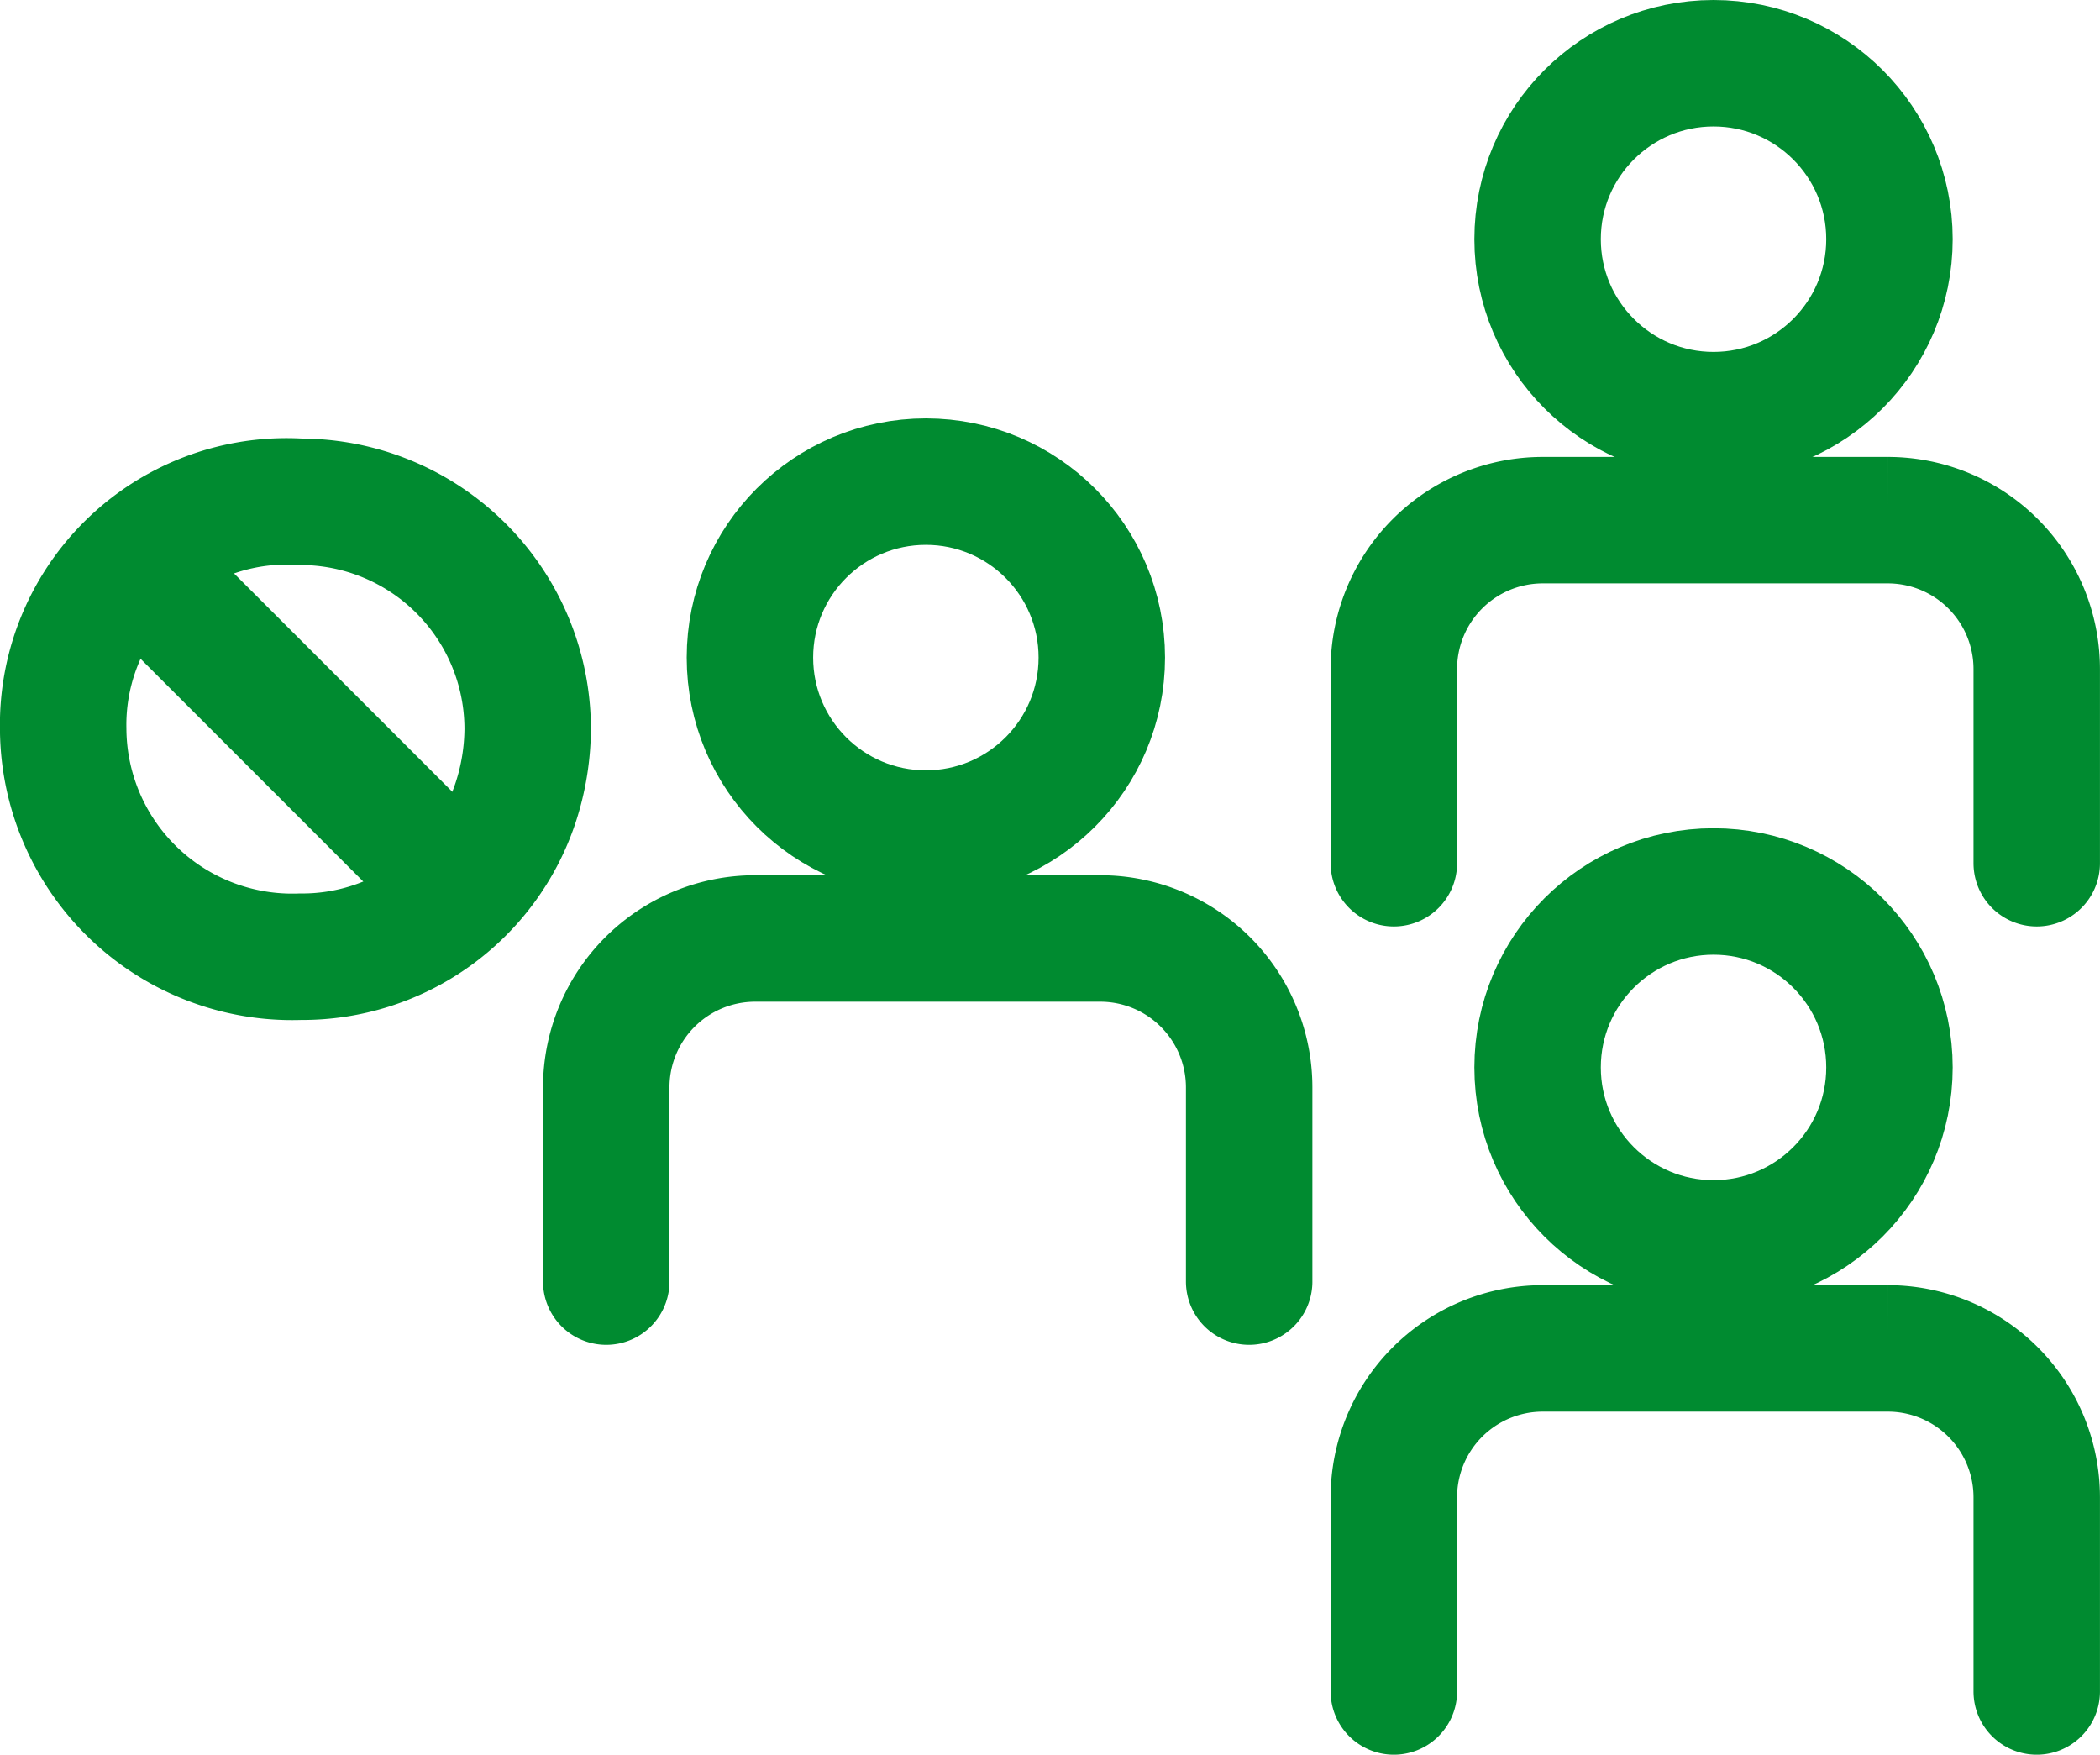 <svg xmlns="http://www.w3.org/2000/svg" width="49.822" height="41.623" viewBox="0 0 49.822 41.623"><defs><style>.a{fill:none;stroke:#008b30;stroke-linecap:round;stroke-width:3px;}</style></defs><g transform="translate(-813.174 -2743.182)"><g transform="translate(846.243 2744.682)"><circle class="a" cx="4.174" cy="4.174" r="4.174" transform="translate(3.41)"/><path class="a" d="M4529.357,1586.479v-4.606a3.532,3.532,0,0,1,3.532-3.532h8.188a3.533,3.533,0,0,1,3.532,3.532v4.606" transform="translate(-4529.357 -1567.502)"/></g><g transform="translate(846.243 2764.329)"><circle class="a" cx="4.174" cy="4.174" r="4.174" transform="translate(3.41 0)"/><path class="a" d="M4529.357,1586.479v-4.606a3.532,3.532,0,0,1,3.532-3.532h8.188a3.533,3.533,0,0,1,3.532,3.532v4.606" transform="translate(-4529.357 -1567.502)"/></g><circle class="a" cx="4.174" cy="4.174" r="4.174" transform="translate(830.966 2754.607)"/><path class="a" d="M4585.688,1552.124v-4.607a3.533,3.533,0,0,1,3.533-3.532h8.188a3.533,3.533,0,0,1,3.532,3.532v4.607" transform="translate(-3758.131 1221.459)"/><line class="a" x2="6.459" y2="6.459" transform="translate(816.929 2757.109)"/><path class="a" d="M4548.1,1529.658a5.394,5.394,0,0,1,5.394,5.395,5.714,5.714,0,0,1-.287,1.743,5.332,5.332,0,0,1-5.106,3.654,5.434,5.434,0,0,1-5.627-5.4A5.3,5.3,0,0,1,4548.1,1529.658Z" transform="translate(-3727.801 1225.427)"/></g></svg>